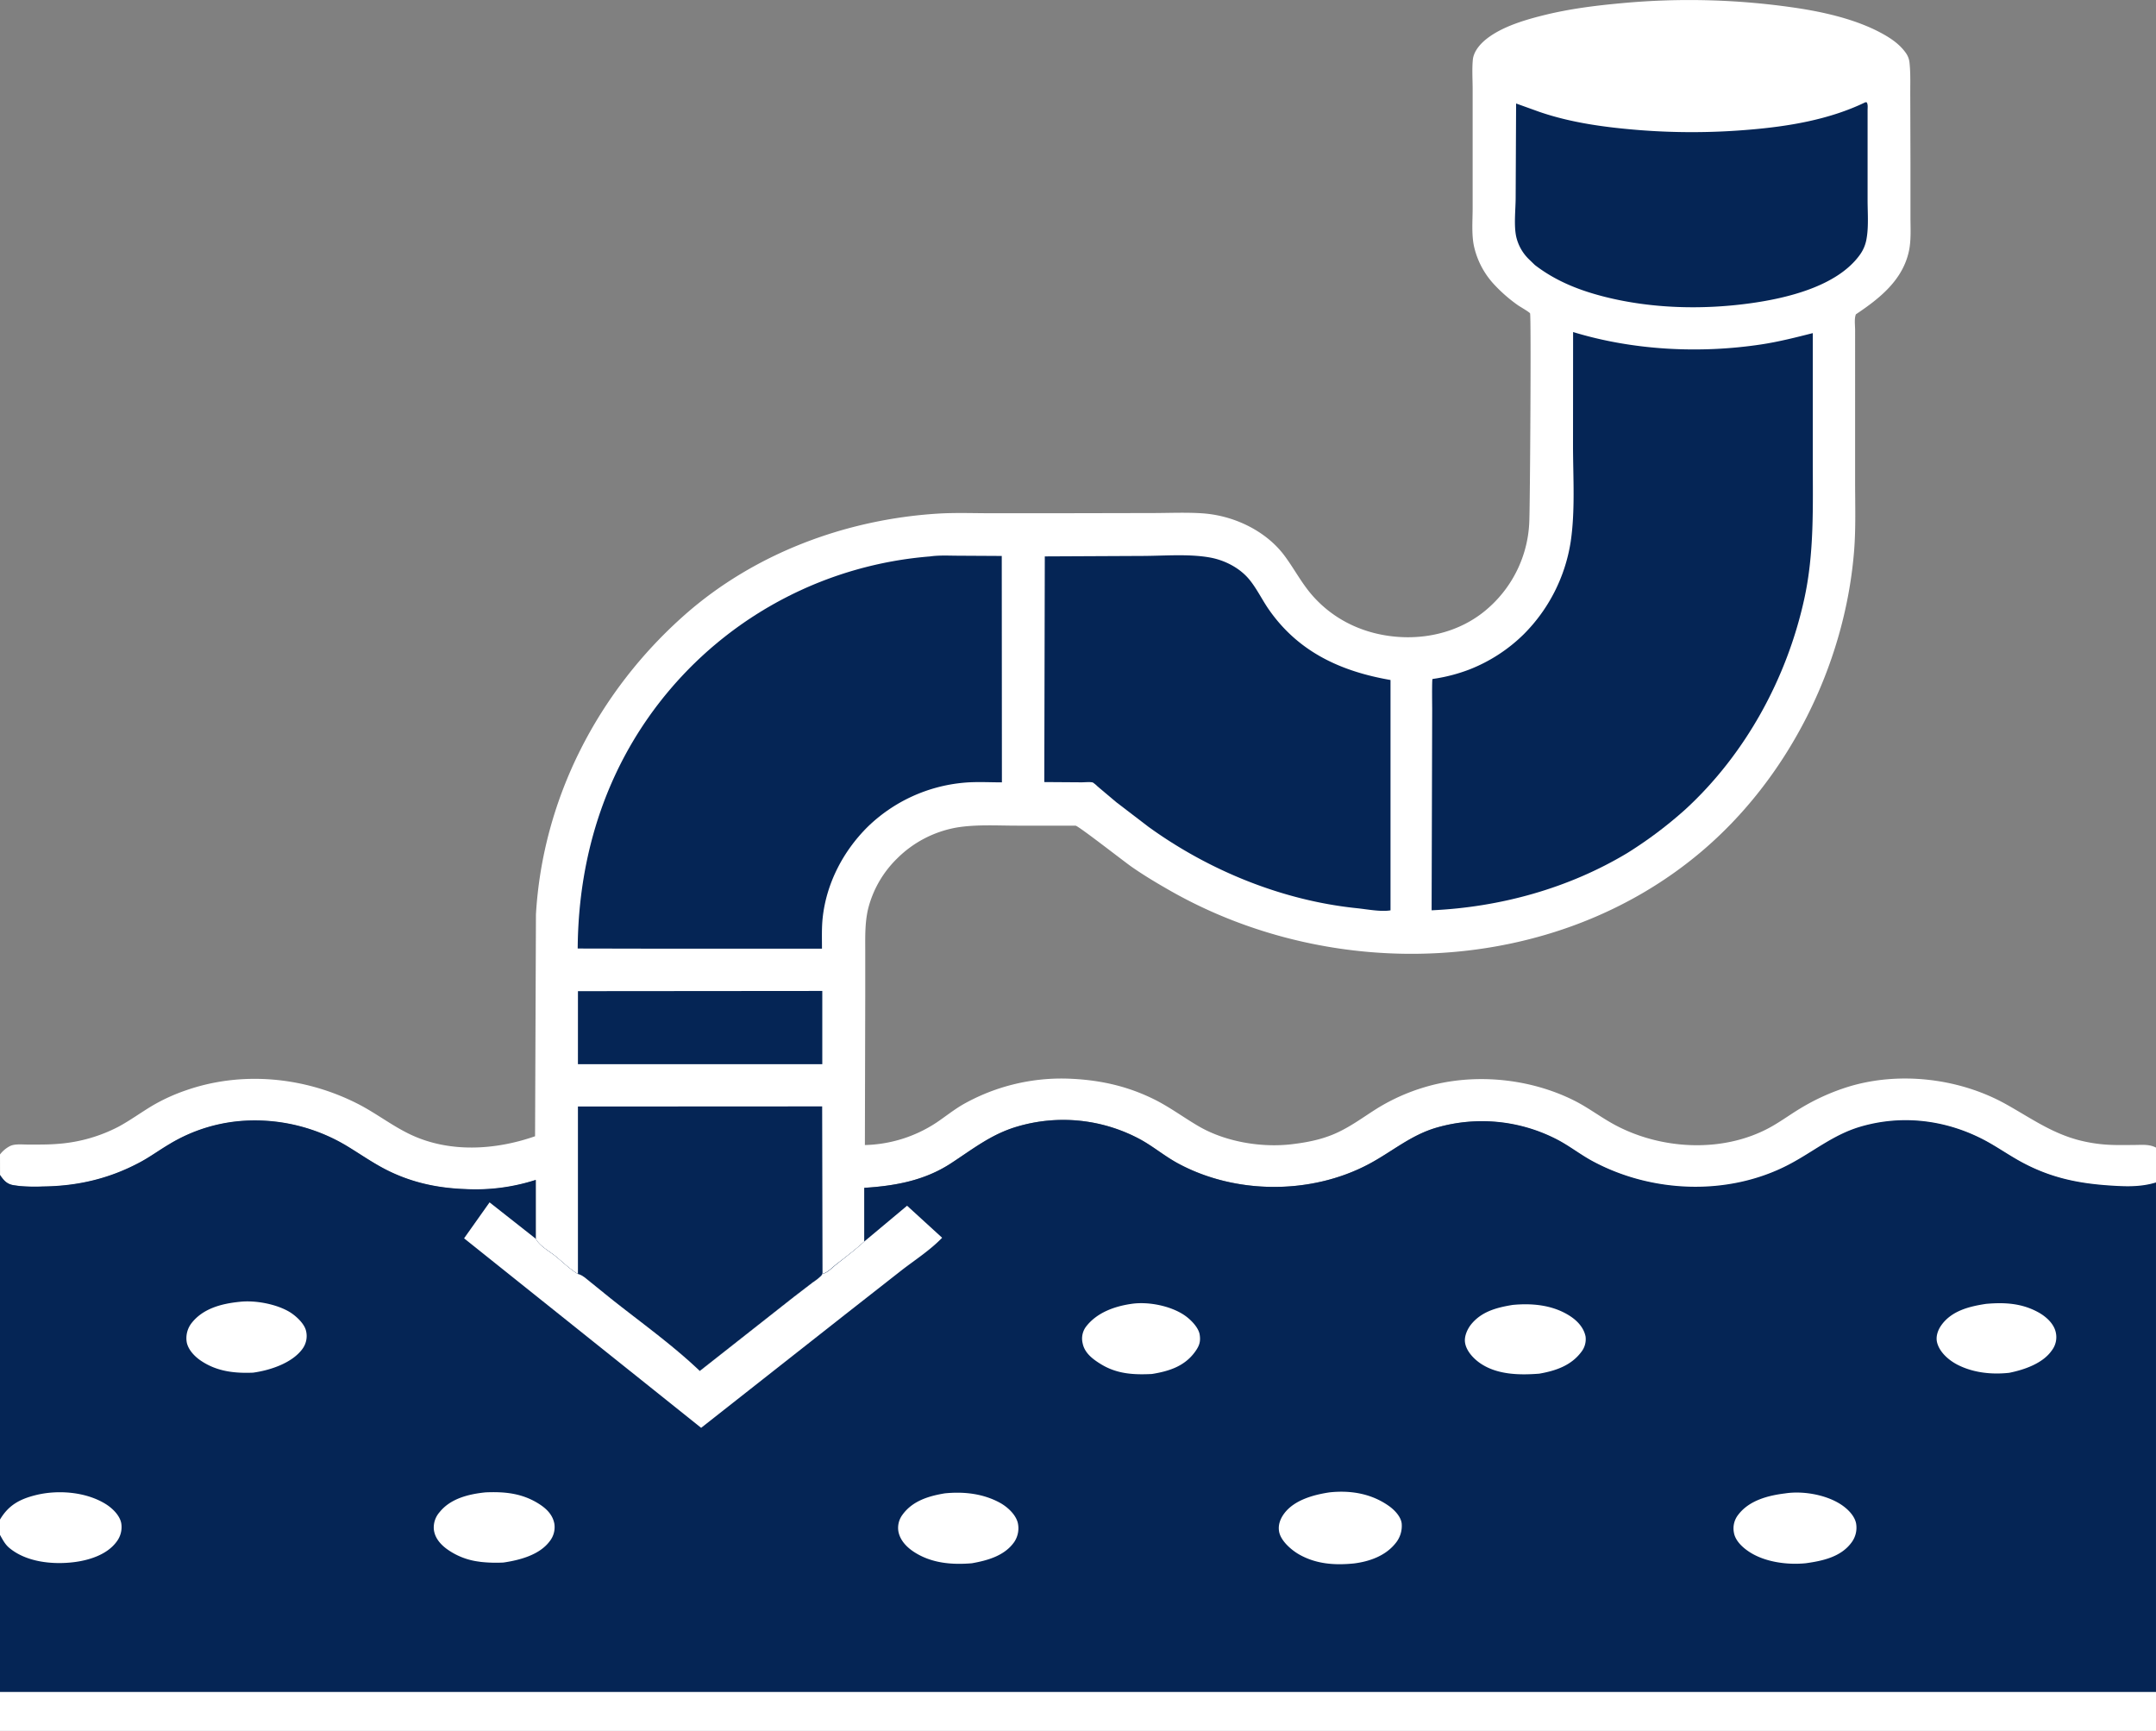 <?xml version="1.0" encoding="UTF-8"?> <svg xmlns="http://www.w3.org/2000/svg" id="Слой_1" data-name="Слой 1" viewBox="0 0 1024 822.06"><rect x="0" y="0" width="1024" height="822.06" fill="#808080" stroke="none"/><defs><style> .cls-1 { fill: #fff; } .cls-2 { fill: #052555; } </style></defs><path class="cls-1" d="M-1172.23,765.73a13.9,13.9,0,0,1,5-4.11c2.36-1,5.75-.59,8.27-.6,5,0,9.9.07,14.84-.38a73.77,73.77,0,0,0,28.37-8.2c5.5-3,10.57-6.71,15.93-9.91a87.63,87.63,0,0,1,15.79-7.22c26.84-9.4,56.71-6.42,81.87,6.44,8.51,4.35,16.1,10.33,24.74,14.44,18.54,8.84,40.34,7.52,59.32.89l.42-105.33c3.21-55.12,29.55-106,70.76-142.36,33.06-29.14,76.34-45.25,120-48,7.8-.49,15.7-.23,23.51-.19l34.86,0,43.6-.09c7.89,0,16-.4,23.87.14,14.66,1,30,8.14,38.92,20.11,4.69,6.3,8.18,13.18,13.44,19.11,10.84,12.22,25.83,18.72,42,19.54,15.18.77,30.51-3.85,41.86-14.23a57.51,57.51,0,0,0,19-41.28c.33-8.56.91-96.92.34-98.21-.27-.61-4.87-3.24-5.71-3.83a72,72,0,0,1-11.7-10.28,39.12,39.12,0,0,1-9.26-17.94c-1.15-5.63-.62-11.92-.6-17.67l0-27.36V260c0-4.61-.34-9.52.08-14.09.37-4.09,3.58-7.69,6.67-10.1,7.47-5.8,18.19-8.94,27.24-11.18,12.34-3.05,24.82-4.58,37.45-5.72A346,346,0,0,1-320.64,221c14,2,29.7,5.49,42.16,12.28,4.43,2.42,8.51,5.19,11.46,9.36a9.6,9.6,0,0,1,1.7,4.42c.6,5.33.33,11,.38,16.38l.09,31.55,0,25.47c0,5.19.37,10.91-.68,16-2.89,14-14,22.76-25.24,30.27-.82,2-.38,5.12-.37,7.32V446c0,11.1.4,22.42-.51,33.49-4.43,54-31.19,107.58-72.74,142.61-69.71,58.77-174,62.78-252,18.39-6.27-3.57-12.41-7.23-18.34-11.35-3.61-2.51-25.34-19.52-26.67-19.57h-27.67c-9.38,0-19.29-.64-28.55.85a53.16,53.16,0,0,0-28.78,15,50.67,50.67,0,0,0-13.6,24c-1.45,6.47-1.29,12.83-1.28,19.41l0,21.86-.17,70.56a64.38,64.38,0,0,0,34-10.67c4.24-2.84,8.24-6.09,12.67-8.65a95,95,0,0,1,49.17-12.23c14.63.44,28,3.21,41.19,9.67,7.53,3.68,14.2,8.7,21.41,12.91,12.81,7.49,30,10.34,44.6,8.55,7-.85,13.64-2.14,20.12-4.94,7.38-3.2,13.52-7.89,20.28-12.12a93.67,93.67,0,0,1,22.43-10c23-6.89,49.7-4.35,71.07,6.38,6.81,3.42,12.78,8.08,19.46,11.63,21.92,11.68,50.84,13.25,73,1.37,5.19-2.78,9.93-6.33,15-9.36a102.07,102.07,0,0,1,23.25-10.39c24.11-7.2,52.32-3.79,74.21,8.39,11.44,6.37,21.26,13.48,34.17,17a71.77,71.77,0,0,0,13.26,2.24c4.54.32,9.22.23,13.78.18,3.59,0,7-.44,10.25,1.31v16.75c-7.28,2.23-14.33,1.95-21.84,1.45-15.24-1-28.19-3.75-41.76-11-6.32-3.39-12.17-7.61-18.55-10.91-18.1-9.37-38.68-11.82-58.33-6-13,3.83-22.51,12.08-34.23,18.14-28.61,14.8-64.78,13.36-92.94-1.83-5.78-3.12-11-7.22-16.78-10.26A77.49,77.49,0,0,0-489.95,753c-12.4,3.62-21.19,11.51-32.33,17.4-27.37,14.46-63.13,14.32-90.4-.4-6.1-3.29-11.4-7.75-17.42-11.13a77,77,0,0,0-59.17-6.33c-12.24,3.63-21,10.69-31.46,17.51-12.5,8.11-26.37,10.61-41,11.53l0,25.5c-4.29,3.94-9,7.47-13.53,11.11-1.63,1.31-3.89,3.63-5.87,4.18l-.4-.3a3.43,3.43,0,0,1-.72,1.37,28.24,28.24,0,0,1-4,3.13l-9,6.91-44.64,35.14c-13.12-12.49-28-23.09-42.22-34.36L-892.28,826c-1.56-1.25-3.47-3-5.46-3.46-4-2.4-7.39-5.86-11-8.73-2.81-2.22-7.49-4.82-9-8V777.89a93.06,93.06,0,0,1-33.59,4.35c-12.56-.47-24.17-2.84-35.59-8.27-7.17-3.41-13.63-8-20.4-12.12a84.87,84.87,0,0,0-46.41-12.17A77.8,77.8,0,0,0-1092,761.05c-4.51,2.67-8.8,5.81-13.4,8.3-14.66,7.92-29.86,11.49-46.47,11.66a85,85,0,0,1-11.29-.24l-.79-.12-1.83-.25c-3.24-.57-4.6-2.26-6.42-4.85Z" transform="translate(1172.23 -217.46)"></path><path class="cls-2" d="M-897.73,688.17l116.05-.1v34.79l-116.06,0Z" transform="translate(1172.23 -217.46)"></path><path class="cls-2" d="M-897.74,822.57l0-79.61,116-.06.17,79.16a3.43,3.43,0,0,1-.72,1.37,28.24,28.24,0,0,1-4,3.13l-9,6.91-44.64,35.14c-13.12-12.49-28-23.09-42.22-34.36L-892.28,826C-893.84,824.78-895.75,823-897.74,822.57Z" transform="translate(1172.23 -217.46)"></path><path class="cls-2" d="M-286.22,266l.61.07c.64,1.16.4,2.39.4,3.7v42.71c0,5.61.49,11.8-.33,17.33l-.12.74a18,18,0,0,1-3.39,8.15c-10.92,14.9-34.91,20.48-52.21,22.84-22.42,3.06-46.31,2.47-68.31-3-12.29-3.07-23.54-7.45-33.65-15.21l-2.75-2.66a21.69,21.69,0,0,1-6.1-10.68c-1.23-5.5-.3-12.95-.29-18.7l.21-44.68,11.12,4c15.06,5.17,31.22,7.32,47,8.6a319,319,0,0,0,52-.11C-323,277.55-303.44,274.34-286.22,266Z" transform="translate(1172.23 -217.46)"></path><path class="cls-2" d="M-676,481.7l45.93-.22c10.45,0,22.36-1.09,32.59.76,7,1.28,14.15,4.95,18.69,10.53,3.65,4.47,6.22,10,9.57,14.68,14.06,19.85,34.08,28.9,57.42,32.95l0,109.39c-4.53.79-11.18-.52-15.83-1-35.44-3.62-70.34-17.85-99.15-38.68l-15.28-11.69-8.81-7.42a14.52,14.52,0,0,0-2.31-1.92c-1.23-.38-4.08-.07-5.49-.09l-17.57-.12Z" transform="translate(1172.23 -217.46)"></path><path class="cls-2" d="M-730.54,481.72c4.17-.62,8.79-.37,13-.35l21.1.12.07,107.52c-5.9,0-12.12-.37-18,.16a75.13,75.13,0,0,0-45.85,21.06c-11.66,11.6-19.63,27-21.31,43.44-.48,4.7-.29,9.59-.3,14.32l-80.67,0-35.35-.07c.32-45.37,14.19-88,43.71-122.86A180.82,180.82,0,0,1-730.54,481.72Z" transform="translate(1172.23 -217.46)"></path><path class="cls-2" d="M-425.08,375.15c28.41,8.68,60,10.32,89.35,5.88,8.3-1.25,16.37-3.31,24.49-5.37l0,60.24c0,22.25.75,44.17-4.06,66.06-8.3,37.78-28,73.78-56.58,100a199.07,199.07,0,0,1-27.4,20.58c-28,16.83-60.41,25.74-93,27.23l.27-95.06c0-1.62-.17-14.41.15-14.78,0,0,1.6-.26,1.71-.27a80.13,80.13,0,0,0,15.68-4.2,76.43,76.43,0,0,0,25.85-16.69,79.34,79.34,0,0,0,22.39-44c2.2-14.79,1.13-30.54,1.11-45.5Z" transform="translate(1172.23 -217.46)"></path><path class="cls-2" d="M-761.74,807.07l0-25.5c14.61-.92,28.48-3.42,41-11.53,10.49-6.82,19.22-13.88,31.46-17.51a77,77,0,0,1,59.17,6.33c6,3.38,11.32,7.84,17.42,11.13,27.27,14.72,63,14.86,90.4.4,11.14-5.89,19.93-13.78,32.33-17.4a77.49,77.49,0,0,1,57.29,5.62c5.8,3,11,7.14,16.78,10.26,28.16,15.19,64.33,16.63,92.94,1.83,11.72-6.06,21.27-14.31,34.23-18.14,19.65-5.79,40.23-3.34,58.33,6,6.38,3.3,12.23,7.52,18.55,10.91,13.57,7.29,26.52,10,41.76,11,7.51.5,14.56.78,21.84-1.45v260.43h-1024v-264c1.82,2.59,3.18,4.28,6.42,4.85l1.83.25.79.12a85,85,0,0,0,11.29.24c16.61-.17,31.81-3.74,46.47-11.66,4.6-2.49,8.89-5.63,13.4-8.3a77.8,77.8,0,0,1,38.27-11.37,84.87,84.87,0,0,1,46.41,12.17c6.77,4.1,13.23,8.71,20.4,12.12,11.42,5.43,23,7.8,35.59,8.27a93.06,93.06,0,0,0,33.59-4.35v27.93c1.53,3.2,6.21,5.8,9,8,3.62,2.87,7,6.33,11,8.73,2,.42,3.9,2.21,5.46,3.46l10.18,8.22c14.19,11.27,29.1,21.87,42.22,34.36l44.64-35.14,9-6.91a28.24,28.24,0,0,0,4-3.13,3.43,3.43,0,0,0,.72-1.37l.4.3c2-.55,4.24-2.87,5.87-4.18C-770.73,814.54-766,811-761.74,807.07Z" transform="translate(1172.23 -217.46)"></path><path class="cls-1" d="M-634.87,836.68c7.9-1.19,18.53.88,25.2,5.4,2.81,1.91,6.67,5.69,7.23,9.19s-.28,5.53-2.26,8.25c-5,6.87-12.43,9.17-20.42,10.46-8.69.44-16.58,0-24.17-4.63-3.82-2.34-7.84-5.29-8.74-10a9.44,9.44,0,0,1,1.68-7.94C-651.22,840.8-642.86,837.83-634.87,836.68Z" transform="translate(1172.23 -217.46)"></path><path class="cls-1" d="M-228.95,836.68c8.95-.8,17.24-.3,25.21,4.22,3.47,2,7.07,5.26,7.92,9.37a10.31,10.31,0,0,1-1.88,8.5C-202,865-210.88,868-218,869.43c-8.28.88-17,0-24.52-3.85-4.12-2.13-8.5-5.9-9.68-10.56-.72-2.86.38-5.93,2.05-8.25C-245.24,839.91-236.77,837.86-228.95,836.68Z" transform="translate(1172.23 -217.46)"></path><path class="cls-1" d="M-453.8,837.18c9.21-.88,18.8,0,26.82,5,3.66,2.28,6.9,5.57,7.81,9.93a9.75,9.75,0,0,1-2,7.38c-4.88,6.54-12.3,9-20,10.34-9.28.72-19.82.58-27.87-4.85-3.28-2.21-6.9-6-7.39-10.14-.33-2.76,1-5.81,2.59-8C-468.85,840.35-461.47,838.44-453.8,837.18Z" transform="translate(1172.23 -217.46)"></path><path class="cls-1" d="M-1058.45,835.71c7.33-.85,17.25,1,23.57,4.7,3,1.77,7.21,5.55,8,9.08a10.28,10.28,0,0,1-1.63,8.47c-4.94,6.88-15.58,10.31-23.55,11.39-8.6.34-16.79-.52-24.22-5.33-3.15-2-6.51-5.3-7.26-9.13a11.65,11.65,0,0,1,2.33-9.12C-1075.72,838.78-1066.83,836.56-1058.45,835.71Z" transform="translate(1172.23 -217.46)"></path><path class="cls-1" d="M-941.64,926.2c9.12-.4,17.38.41,25.29,5.4,3.6,2.27,6.61,5.15,7.42,9.51a10.77,10.77,0,0,1-2.31,8.41c-4.89,6.47-14.28,8.88-21.88,10a67.2,67.2,0,0,1-10.71-.29l-.9-.14a32.94,32.94,0,0,1-15.65-6.27c-3-2.31-5.43-5.29-5.81-9.16a11,11,0,0,1,2.76-8.08C-958.23,929.08-949.5,927-941.64,926.2Z" transform="translate(1172.23 -217.46)"></path><path class="cls-1" d="M-723.47,926.66c8.94-.89,18,.08,26,4.39,3.55,1.91,7.59,5.51,8.63,9.56a11.67,11.67,0,0,1-1.63,9.09c-4.55,6.59-12.7,8.84-20.13,10.16-9.52.82-19.24,0-27.46-5.33-3.53-2.28-6.74-5.59-7.49-9.88a10.43,10.43,0,0,1,2-7.88C-738.77,930.2-731.07,927.92-723.47,926.66Z" transform="translate(1172.23 -217.46)"></path><path class="cls-1" d="M-1172.23,939.11c4-6.75,9.25-9.65,16.75-11.55,10.59-2.69,24-1.68,33.43,4.17,3.12,1.94,6.67,5.31,7.4,9.08a11.36,11.36,0,0,1-2.29,8.93c-4.55,6.13-13.17,8.77-20.42,9.63-10.08,1.2-22.44-.08-30.49-6.83-2-1.68-3.13-3.91-4.38-6.15Z" transform="translate(1172.23 -217.46)"></path><path class="cls-1" d="M-324.44,926.7c8.13-1.28,18.57.45,25.66,4.68,3.39,2,7.29,5.5,8.1,9.53a11.74,11.74,0,0,1-2.3,9.28c-5.08,6.76-13.78,8.59-21.63,9.67-8.56.85-18.91-.47-26.32-5.1-3.32-2.07-7.13-5.43-7.78-9.49a10.43,10.43,0,0,1,2.11-8.5C-341.44,930-332.45,927.68-324.44,926.7Z" transform="translate(1172.23 -217.46)"></path><path class="cls-1" d="M-540.7,926.19c10-1.06,19.84.6,28.12,6.46,2.62,1.85,5.68,5,6.08,8.28a12.87,12.87,0,0,1-3,9.53c-4.76,5.92-12.32,8.57-19.61,9.49-9,.91-17.77.37-25.87-4.14-3.73-2.07-8.81-6.41-9.7-10.79-.67-3.33.58-6.47,2.6-9.07C-557.23,929.73-548.19,927.3-540.7,926.19Z" transform="translate(1172.23 -217.46)"></path><path class="cls-1" d="M-761.74,807.07l20.33-17,16.65,15.21c-5.68,5.89-12.66,10.37-19.13,15.35l-27,21.16-68.33,53.76-112.59-90,12.1-17.08,22,17.32c1.53,3.2,6.21,5.8,9,8,3.62,2.87,7,6.33,11,8.73,2,.42,3.9,2.21,5.46,3.46l10.18,8.22c14.19,11.27,29.1,21.87,42.22,34.36l44.64-35.14,9-6.91a28.24,28.24,0,0,0,4-3.13,3.43,3.43,0,0,0,.72-1.37l.4.3c2-.55,4.24-2.87,5.87-4.18C-770.73,814.54-766,811-761.74,807.07Z" transform="translate(1172.23 -217.46)"></path><path class="cls-1" d="M-1172.23,1021h1024v18.51h-1024Z" transform="translate(1172.23 -217.46)"></path></svg> 